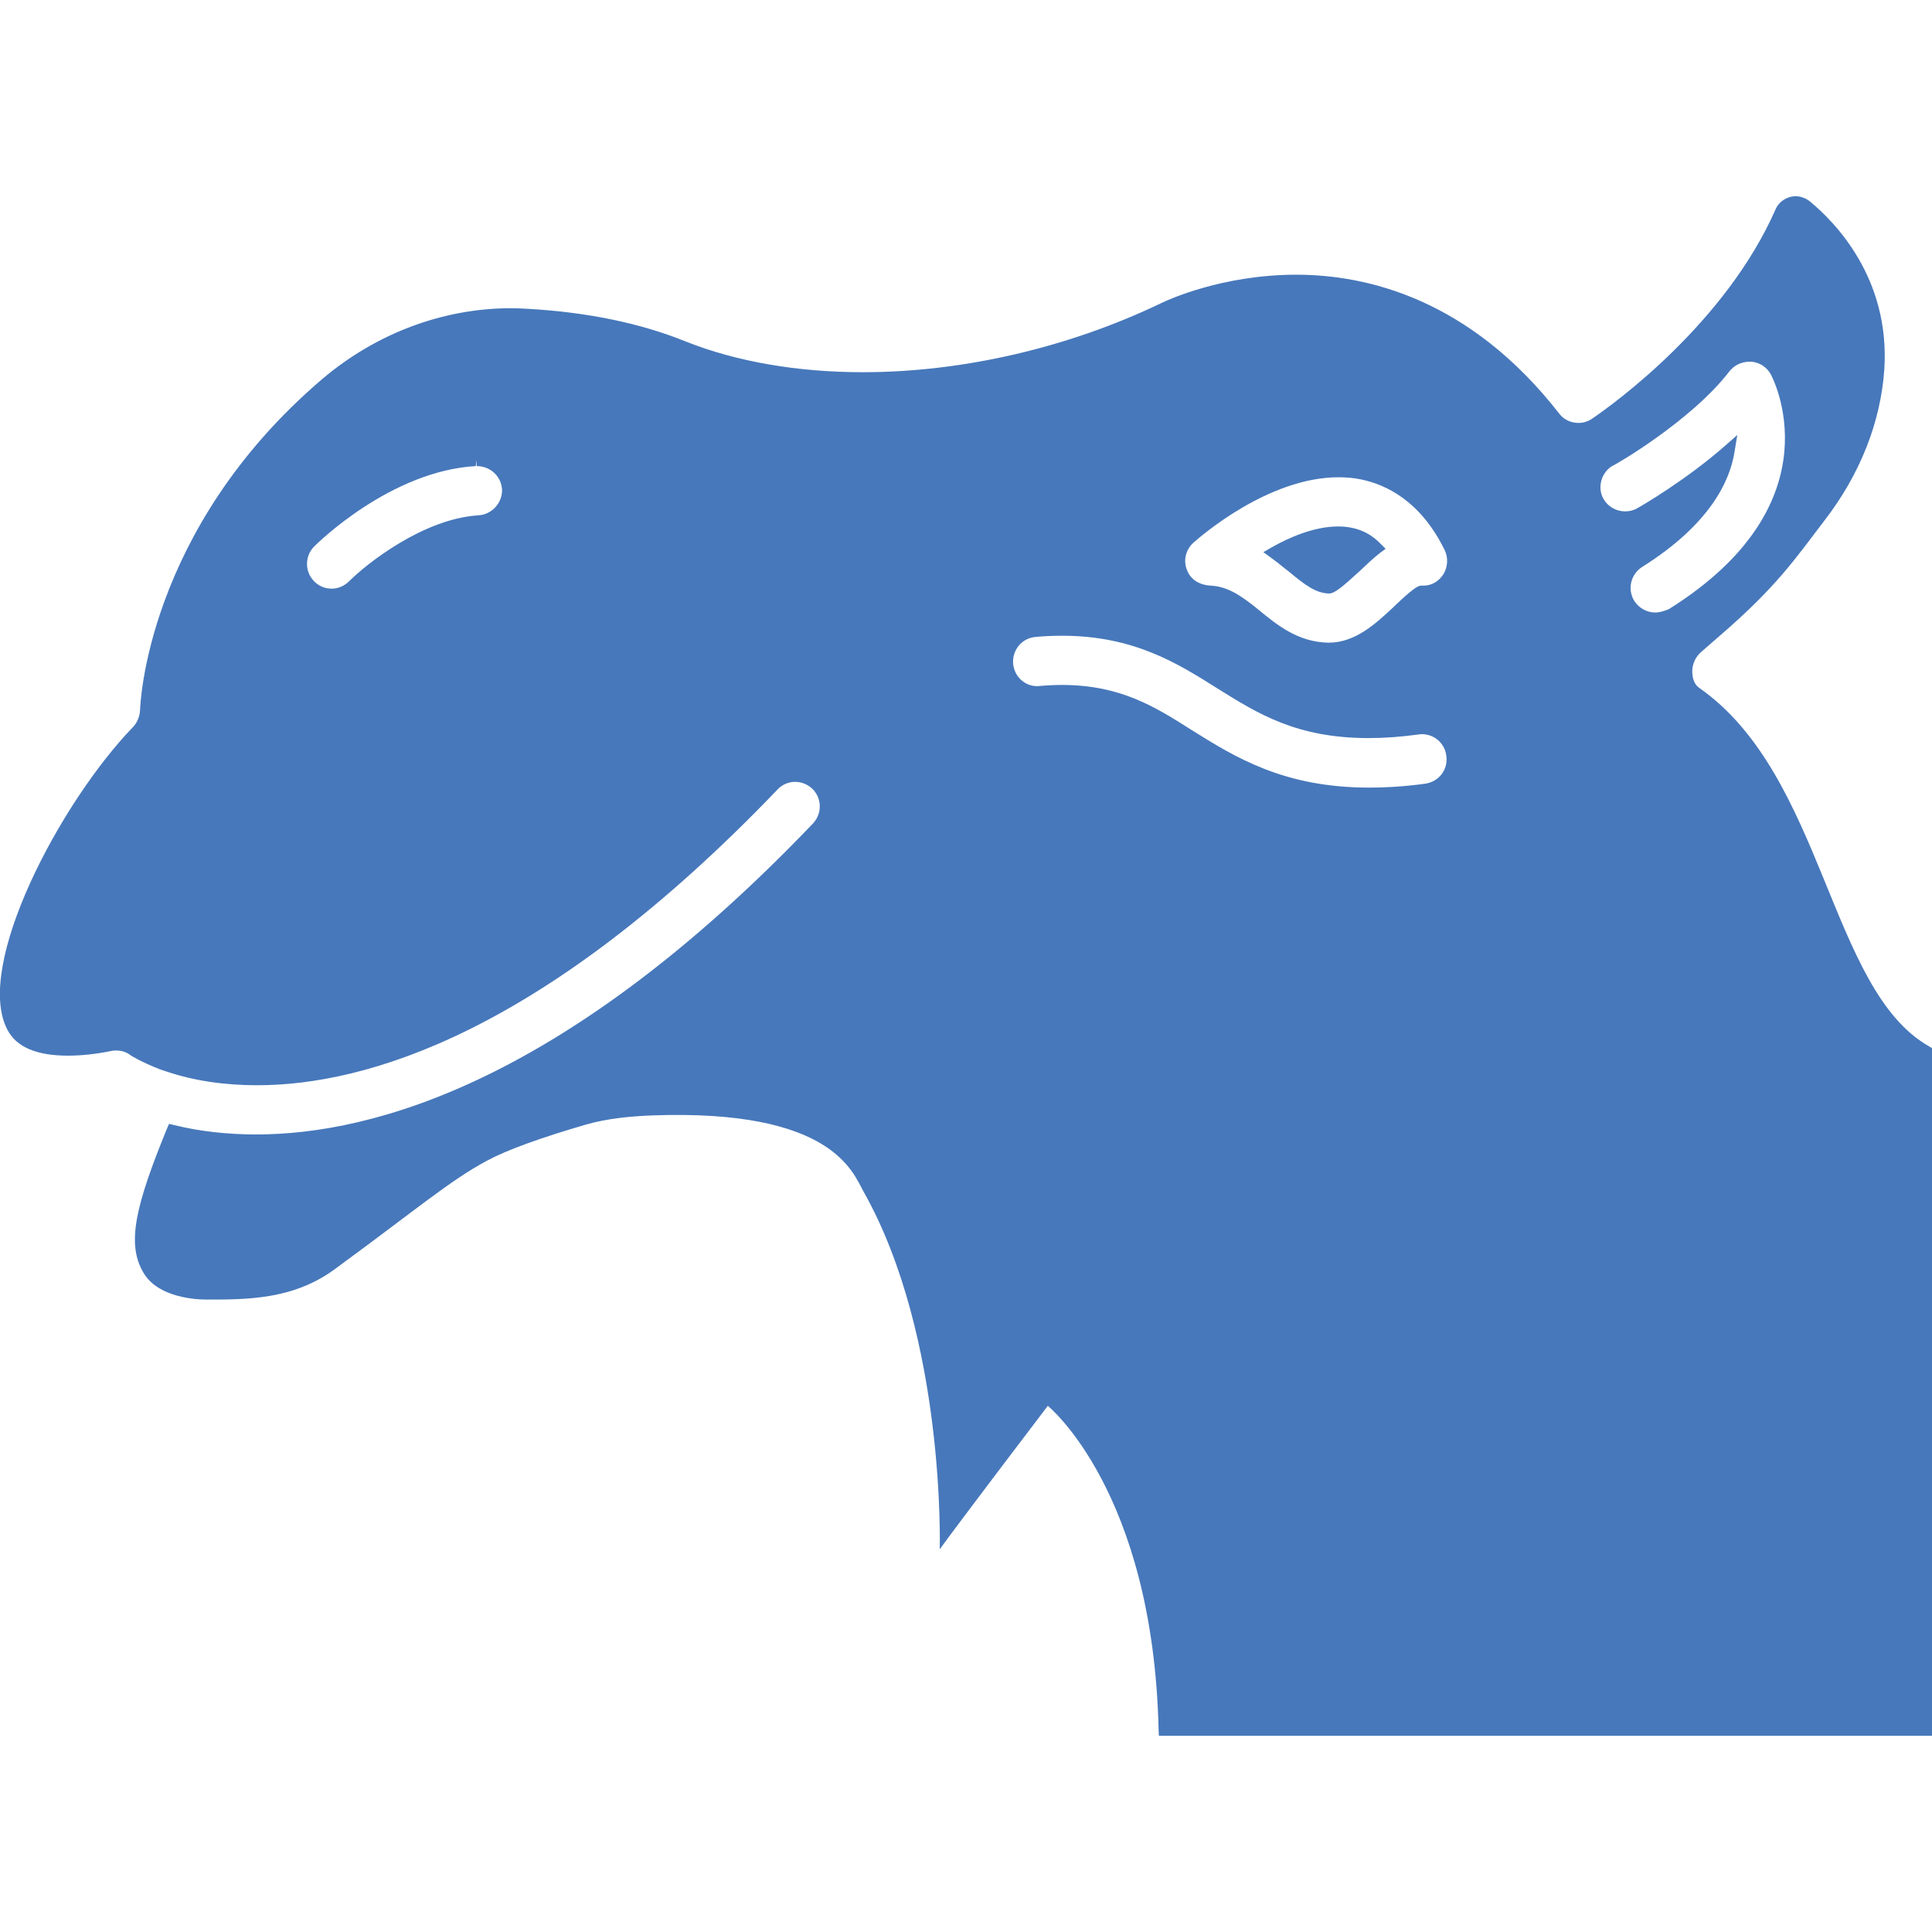 <svg xmlns="http://www.w3.org/2000/svg" id="camel" enable-background="new 0 0 64 64" viewBox="0 0 64 64">
  <path fill="#4778bb" d="M63.9,34.66c-3.31-1.88-3.46-8.98-7.62-11.88c-0.18-0.13-0.23-0.37-0.22-0.6c0.02-0.23,0.12-0.43,0.29-0.58l0.62-0.54c1.88-1.62,2.5-2.55,3.47-3.82c1.18-1.53,1.86-3.26,1.98-5c0.2-3.04-1.66-4.91-2.48-5.58c-0.13-0.1-0.3-0.16-0.46-0.16c-0.06,0-0.12,0.01-0.16,0.02c-0.08,0.02-0.36,0.1-0.5,0.41c-1.65,3.76-5.33,6.43-6.08,6.94c-0.13,0.09-0.29,0.14-0.45,0.14c-0.25,0-0.49-0.11-0.64-0.31C48.69,9.9,45.28,9.1,42.94,9.1c-2.45,0-4.27,0.84-4.47,0.94c-3.08,1.48-6.59,2.29-9.89,2.29c-2.16,0-4.19-0.35-5.87-1.02c-1.51-0.61-3.27-0.97-5.23-1.08c-0.18-0.01-0.37-0.02-0.55-0.02c-2.25,0-4.47,0.83-6.26,2.35c-5.87,5.01-6.03,10.91-6.03,10.96c-0.01,0.21-0.09,0.41-0.23,0.56C2,26.57-0.88,32.01,0.25,34.12c0.3,0.57,0.97,0.85,2,0.85c0.44,0,0.93-0.05,1.46-0.16c0.05-0.01,0.1-0.01,0.14-0.01c0.18,0,0.34,0.05,0.48,0.16c0.01,0.01,0.35,0.22,0.96,0.46l0.21,0.07c0.91,0.31,1.93,0.46,3.02,0.46c3.58,0,9.48-1.7,17.24-9.8c0.15-0.16,0.36-0.25,0.58-0.25c0.21,0,0.41,0.08,0.57,0.23c0.32,0.31,0.33,0.82,0.02,1.15c-8.14,8.51-14.52,10.3-18.44,10.3c-0.95,0-1.87-0.1-2.72-0.31l-0.17-0.04l-0.07,0.16c-1.04,2.54-1.34,3.8-0.79,4.75c0.11,0.19,0.46,0.75,1.71,0.89c0.12,0.01,0.25,0.02,0.37,0.02c1.34,0,2.88,0.01,4.26-1c2.72-1.99,3.82-2.94,5.05-3.6c0.67-0.36,1.78-0.76,3.29-1.2c0.71-0.2,1.44-0.27,2.17-0.3c5.99-0.22,6.66,1.89,7.02,2.53c2.72,4.83,2.52,11.84,2.52,11.84c0.93-1.27,3.58-4.75,3.58-4.75s3.49,2.82,3.67,10.73l0.01,0.2H64V34.72L63.9,34.66z M15.86,17.07c-1.84,0.11-3.72,1.61-4.29,2.18c-0.16,0.16-0.37,0.25-0.58,0.25c-0.22,0-0.42-0.08-0.58-0.24c-0.32-0.32-0.32-0.84,0-1.16c0.1-0.1,2.53-2.5,5.35-2.66l0.03-0.2c0,0,0,0,0,0v0.2c0.45,0,0.81,0.33,0.84,0.77C16.65,16.65,16.3,17.04,15.86,17.07z M47.22,25.96c-0.65,0.09-1.28,0.13-1.87,0.13c-2.83,0-4.44-1.01-5.88-1.91c-1.21-0.77-2.36-1.49-4.29-1.49c-0.23,0-0.47,0.01-0.82,0.04c-0.42,0-0.76-0.32-0.8-0.75c-0.03-0.45,0.29-0.84,0.74-0.88c0.31-0.03,0.61-0.04,0.89-0.04c2.37,0,3.83,0.92,5.13,1.74c1.36,0.85,2.64,1.65,5.02,1.65c0.51,0,1.07-0.04,1.65-0.12c0.04,0,0.07-0.01,0.11-0.01c0.41,0,0.76,0.3,0.81,0.71C47.98,25.49,47.67,25.89,47.22,25.96z M47.81,19.03c-0.15,0.23-0.39,0.37-0.65,0.37l-0.11,0l-0.03,0.01c-0.06,0.02-0.2,0.06-0.88,0.72c-0.58,0.54-1.25,1.16-2.13,1.16c-1.02-0.02-1.71-0.59-2.33-1.1c-0.6-0.49-1.03-0.76-1.57-0.79c-0.38-0.02-0.67-0.2-0.79-0.52c-0.13-0.31-0.04-0.67,0.21-0.9c0.25-0.22,2.49-2.17,4.81-2.17c0.25,0,0.5,0.02,0.74,0.07c0.83,0.17,1.98,0.71,2.78,2.35C47.98,18.48,47.96,18.79,47.81,19.03z M54.83,20.29c-0.28,0-0.54-0.15-0.69-0.38c-0.24-0.39-0.12-0.89,0.26-1.13c2.26-1.42,2.91-2.86,3.06-3.82l0.09-0.55l-0.42,0.37c-1.28,1.12-2.72,1.96-2.9,2.06c-0.12,0.07-0.26,0.1-0.4,0.1c-0.29,0-0.57-0.16-0.71-0.41c-0.11-0.19-0.13-0.41-0.07-0.62c0.06-0.21,0.2-0.38,0.35-0.47c0.1-0.03,2.64-1.51,3.89-3.14c0.16-0.2,0.39-0.32,0.7-0.32c0,0,0,0,0.01,0c0.28,0.02,0.52,0.17,0.66,0.42c0.02,0.04,2.3,4.23-3.38,7.78C55.13,20.24,54.98,20.29,54.83,20.29z"></path>
  <path fill="#4778bb" d="M44.76,17.48c-0.14-0.03-0.29-0.04-0.44-0.04c-0.79,0-1.63,0.37-2.19,0.69l-0.28,0.16l0.26,0.19c0.14,0.1,0.28,0.21,0.4,0.31l0.18,0.14c0.54,0.45,0.9,0.72,1.33,0.73h0.02l0.02,0c0.18-0.03,0.43-0.24,0.89-0.66l0.1-0.09c0.21-0.2,0.43-0.41,0.66-0.59l0.19-0.14l-0.17-0.17C45.45,17.72,45.13,17.55,44.76,17.48z"></path>
</svg>